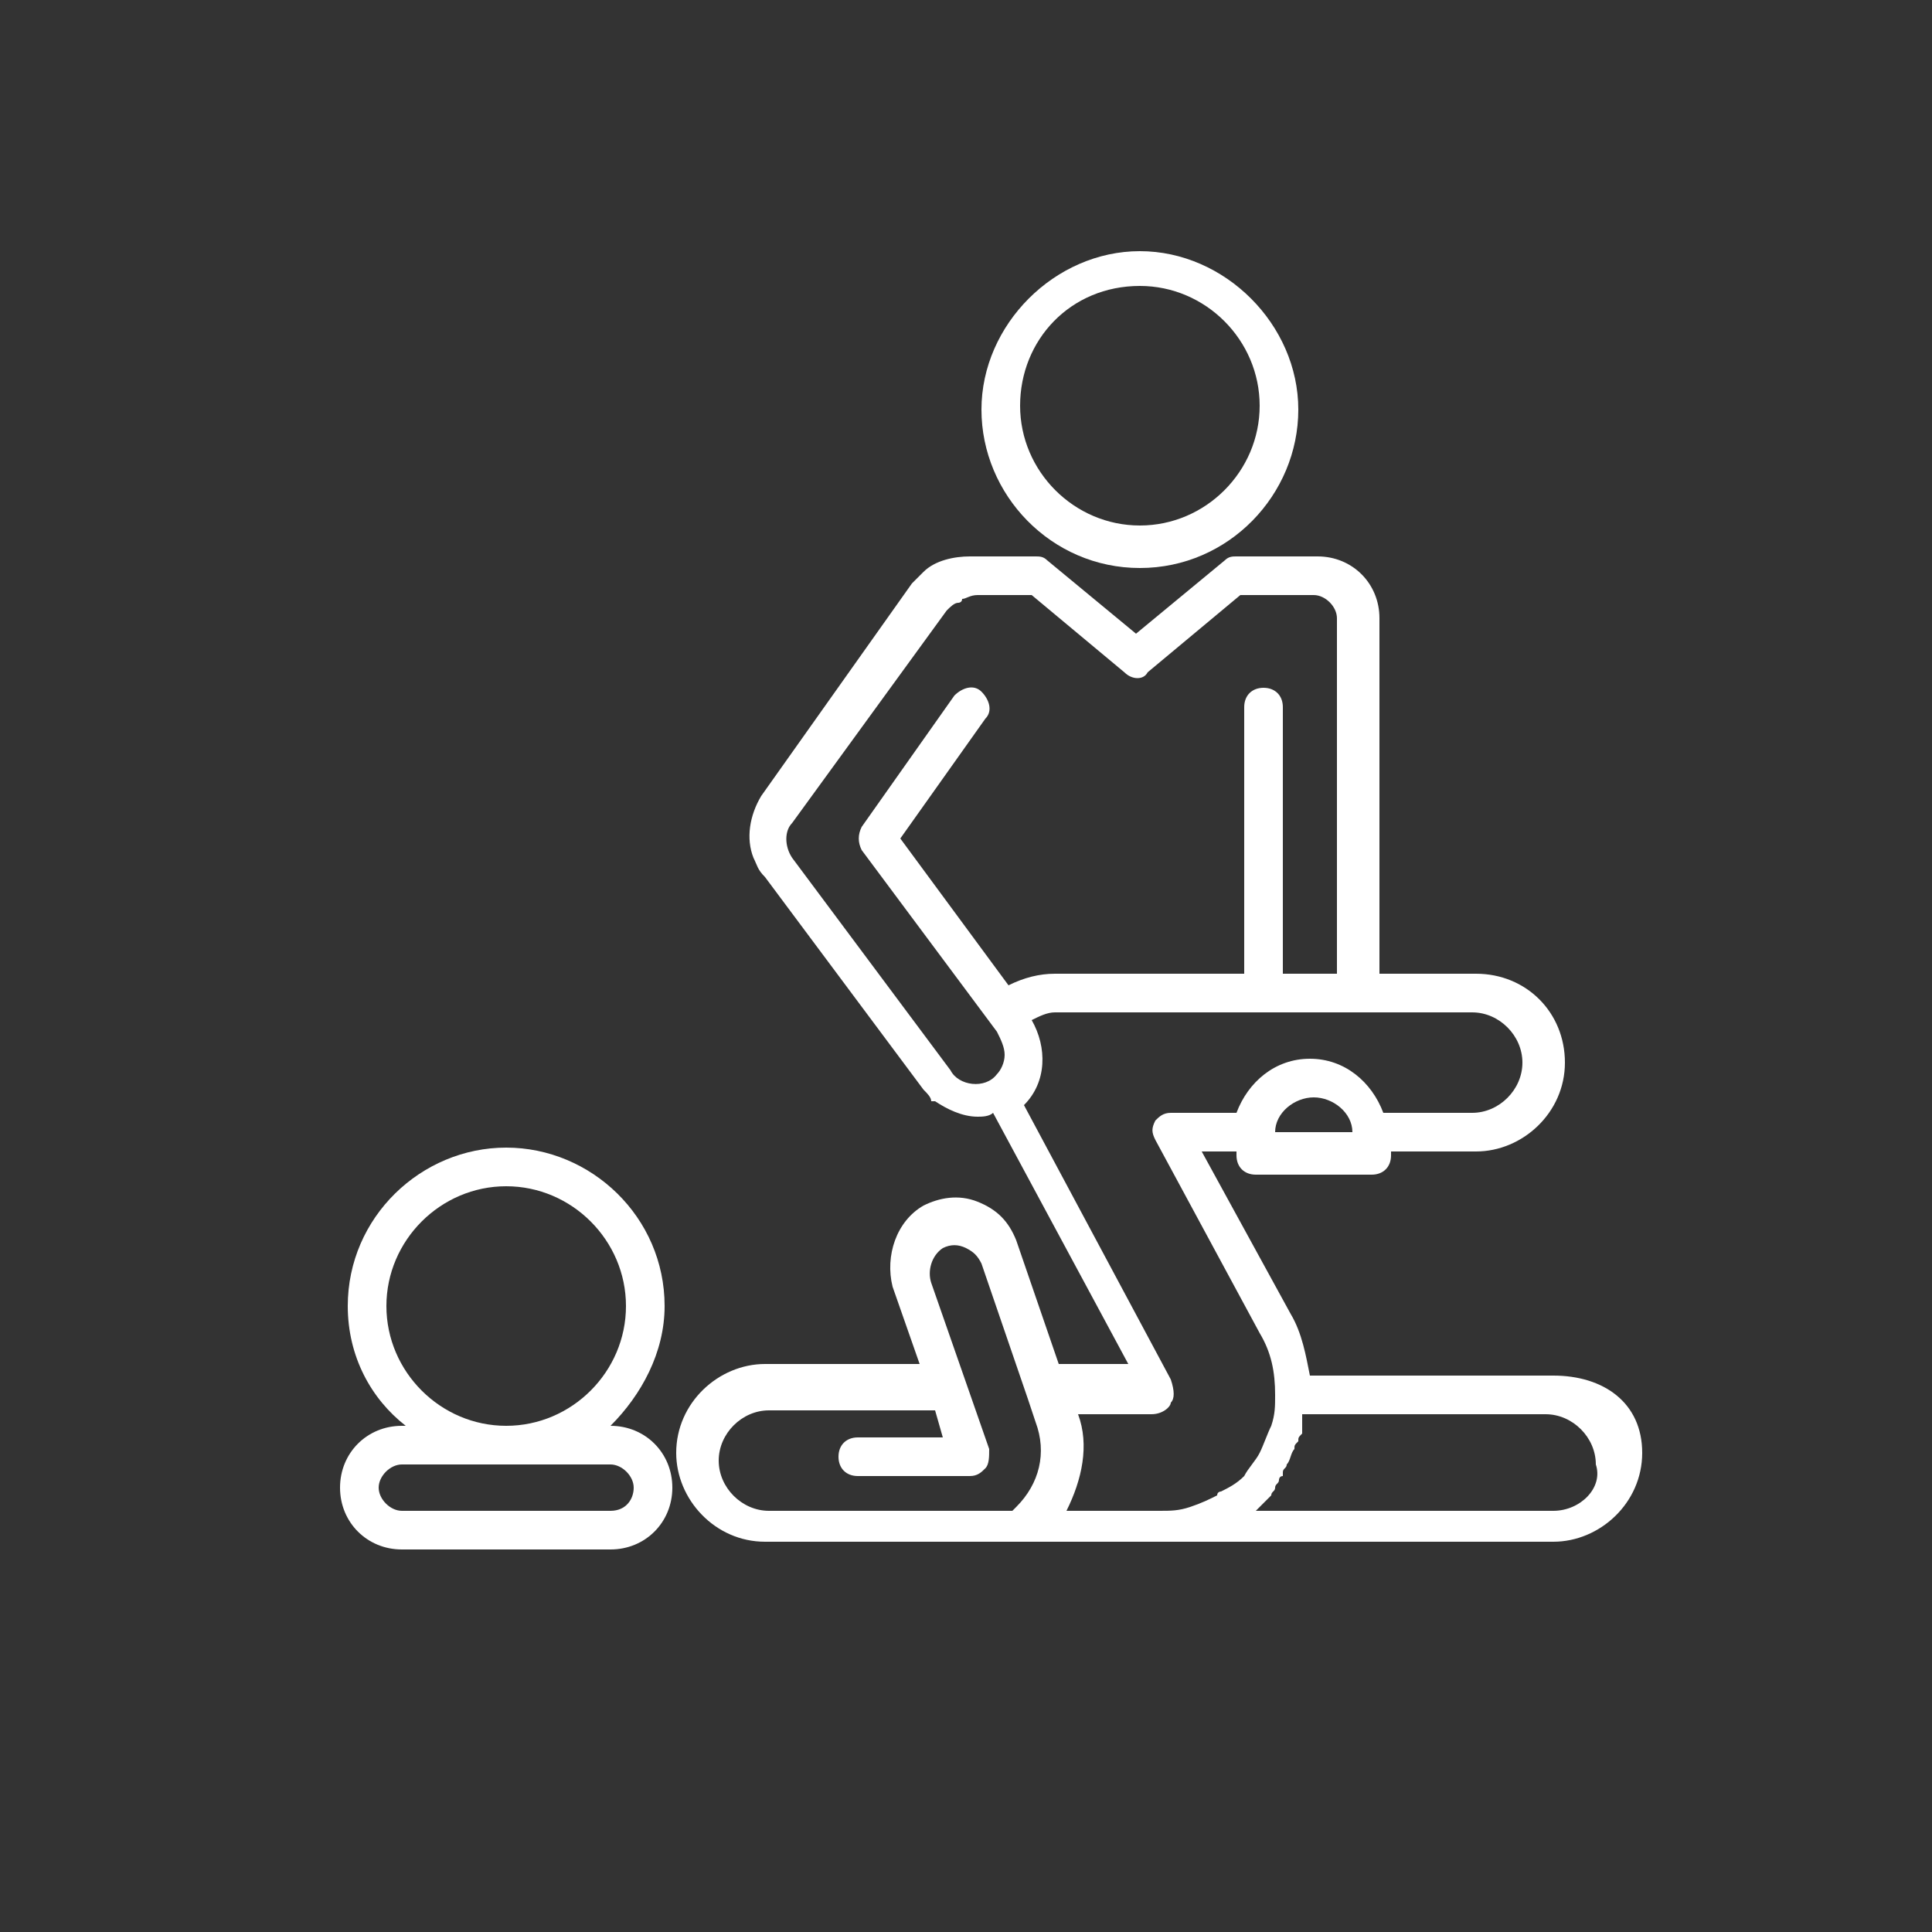 <?xml version="1.0" encoding="utf-8"?>
<!-- Generator: Adobe Illustrator 26.3.1, SVG Export Plug-In . SVG Version: 6.00 Build 0)  -->
<svg version="1.1" id="Ebene_1" xmlns="http://www.w3.org/2000/svg" xmlns:xlink="http://www.w3.org/1999/xlink" x="0px" y="0px"
	 viewBox="0 0 50 50" style="enable-background:new 0 0 50 50;" xml:space="preserve">
<rect x="0" y="0" width="50" height="50" fill="#333333" stroke="none"/>
<style type="text/css">
	.st0{fill:#FFFFFF;}
</style>
<g>
	<path class="st0" d="M29.5,14.7c2.3,0,4.1-1.9,4.1-4.1s-1.9-4.1-4.1-4.1s-4.1,1.9-4.1,4.1S27.2,14.7,29.5,14.7z M29.5,7.4
		c1.7,0,3.1,1.4,3.1,3.1s-1.4,3.1-3.1,3.1c-1.7,0-3.1-1.4-3.1-3.1S27.7,7.4,29.5,7.4z"/>
	<path class="st0" d="M15.8,36.9L15.8,36.9c0.8-0.8,1.4-1.9,1.4-3.1c0-2.3-1.9-4.1-4.1-4.1S9,31.5,9,33.8c0,1.3,0.6,2.4,1.5,3.1
		h-0.1c-0.9,0-1.6,0.7-1.6,1.6s0.7,1.6,1.6,1.6h5.4c0.9,0,1.6-0.7,1.6-1.6S16.7,36.9,15.8,36.9z M10,33.8c0-1.7,1.4-3.1,3.1-3.1
		s3.1,1.4,3.1,3.1s-1.4,3.1-3.1,3.1S10,35.5,10,33.8z M15.8,39.1h-5.4c-0.3,0-0.6-0.3-0.6-0.6c0-0.3,0.3-0.6,0.6-0.6h5.4
		c0.3,0,0.6,0.3,0.6,0.6C16.4,38.8,16.2,39.1,15.8,39.1z"/>
	<path class="st0" d="M40.2,35.6l-6.3,0c-0.1-0.5-0.2-1.1-0.5-1.6l-2.3-4.2H32v0.1c0,0.3,0.2,0.5,0.5,0.5h3c0.3,0,0.5-0.2,0.5-0.5
		v-0.1h2.2c1.2,0,2.3-1,2.3-2.3c0-1.3-1-2.3-2.3-2.3l-2.5,0V16c0-0.9-0.7-1.6-1.6-1.6H32c-0.1,0-0.2,0-0.3,0.1l-2.3,1.9l-2.3-1.9
		c-0.1-0.1-0.2-0.1-0.3-0.1l-0.8,0h-0.8c0,0,0,0-0.1,0c-0.4,0-0.9,0.1-1.2,0.4c-0.1,0.1-0.2,0.2-0.3,0.3l-3.9,5.5
		c-0.3,0.5-0.4,1.1-0.2,1.6c0.1,0.2,0.1,0.3,0.3,0.5l4.1,5.5c0.1,0.1,0.2,0.2,0.2,0.3c0,0,0,0,0,0c0,0,0,0,0.1,0
		c0.3,0.2,0.7,0.4,1.1,0.4c0.1,0,0.3,0,0.4-0.1l3.5,6.5h-1.8l-1.1-3.2c-0.2-0.5-0.5-0.8-1-1c-0.5-0.2-1-0.1-1.4,0.1
		c-0.7,0.4-1,1.3-0.8,2.1l0.7,2h-4c-1.2,0-2.3,1-2.3,2.3c0,1.2,1,2.3,2.3,2.3h10c0,0,0,0,0,0c0,0,0,0,0,0l10.4,0
		c1.2,0,2.3-1,2.3-2.3S41.5,35.6,40.2,35.6z M33,29.3c0-0.5,0.5-0.9,1-0.9c0.5,0,1,0.4,1,0.9H33z M24.5,15.8
		c0.1-0.1,0.2-0.2,0.3-0.2c0,0,0.1,0,0.1-0.1c0.1,0,0.2-0.1,0.4-0.1c0,0,0,0,0,0h1.4l2.4,2c0.2,0.2,0.5,0.2,0.6,0l2.4-2h1.9
		c0.3,0,0.6,0.3,0.6,0.6v9.2l-1.4,0v-6.9c0-0.3-0.2-0.5-0.5-0.5s-0.5,0.2-0.5,0.5v6.9l-4.9,0c-0.4,0-0.8,0.1-1.2,0.3l-2.8-3.8
		l2.2-3.1c0.2-0.2,0.1-0.5-0.1-0.7c-0.2-0.2-0.5-0.1-0.7,0.1l-2.4,3.4c-0.1,0.2-0.1,0.4,0,0.6l3.5,4.7c0.1,0.2,0.2,0.4,0.2,0.6
		c0,0.2-0.1,0.4-0.2,0.5c-0.3,0.4-1,0.3-1.2-0.1l-4.1-5.5c-0.2-0.3-0.2-0.7,0-0.9L24.5,15.8z M29.8,36.6c0.3,0,0.5-0.2,0.5-0.3
		c0.1-0.1,0.1-0.3,0-0.6l-3.8-7.1c0,0,0,0,0,0c0.6-0.6,0.6-1.5,0.2-2.2c0.2-0.1,0.4-0.2,0.6-0.2l10.8,0c0.7,0,1.3,0.6,1.3,1.3
		c0,0.7-0.6,1.3-1.3,1.3h-2.3c-0.3-0.8-1-1.4-1.9-1.4c-0.9,0-1.6,0.6-1.9,1.4h-1.7c-0.2,0-0.3,0.1-0.4,0.2c-0.1,0.2-0.1,0.3,0,0.5
		l2.7,5c0.3,0.5,0.4,1,0.4,1.6c0,0,0,0,0,0c0,0.3,0,0.5-0.1,0.8c0,0,0,0,0,0c-0.1,0.2-0.2,0.5-0.3,0.7l0,0c0,0,0,0,0,0
		c-0.1,0.2-0.3,0.4-0.4,0.6c0,0,0,0,0,0c-0.2,0.2-0.4,0.3-0.6,0.4c0,0-0.1,0-0.1,0.1c-0.2,0.1-0.4,0.2-0.7,0.3l0,0c0,0,0,0,0,0
		c-0.3,0.1-0.5,0.1-0.8,0.1c0,0,0,0,0,0h-2.4c0.4-0.8,0.6-1.7,0.3-2.5H29.8z M18.6,37.8c0-0.7,0.6-1.3,1.3-1.3h4.3l0.2,0.7l-2.2,0
		c-0.3,0-0.5,0.2-0.5,0.5c0,0.3,0.2,0.5,0.5,0.5h0l2.9,0c0.2,0,0.3-0.1,0.4-0.2c0.1-0.1,0.1-0.3,0.1-0.5l-1.5-4.3
		c-0.1-0.3,0-0.7,0.3-0.9c0.2-0.1,0.4-0.1,0.6,0c0.2,0.1,0.3,0.2,0.4,0.4l1.2,3.5c0,0,0,0,0,0l0.2,0.6c0.3,0.8,0.1,1.6-0.5,2.2
		l-0.1,0.1h-4c0,0,0,0,0,0h-2.3C19.2,39.1,18.6,38.5,18.6,37.8z M40.2,39.1l-7.7,0c0,0,0,0,0,0c0,0,0,0,0,0c0.1-0.1,0.2-0.2,0.2-0.2
		c0,0,0.1-0.1,0.1-0.1c0,0,0.1-0.1,0.1-0.1c0-0.1,0.1-0.1,0.1-0.2c0-0.1,0.1-0.1,0.1-0.2c0,0,0-0.1,0.1-0.1c0,0,0,0,0-0.1
		c0,0,0,0,0,0c0-0.1,0.1-0.1,0.1-0.2c0.1-0.1,0.1-0.3,0.2-0.4c0-0.1,0-0.1,0.1-0.2c0-0.1,0-0.1,0.1-0.2c0,0,0,0,0-0.1
		c0-0.1,0-0.1,0-0.1c0-0.1,0-0.2,0-0.2c0,0,0,0,0,0c0,0,0-0.1,0-0.1l6.3,0c0.7,0,1.3,0.6,1.3,1.3C41.5,38.5,40.9,39.1,40.2,39.1z"/>
</g>
</svg>
